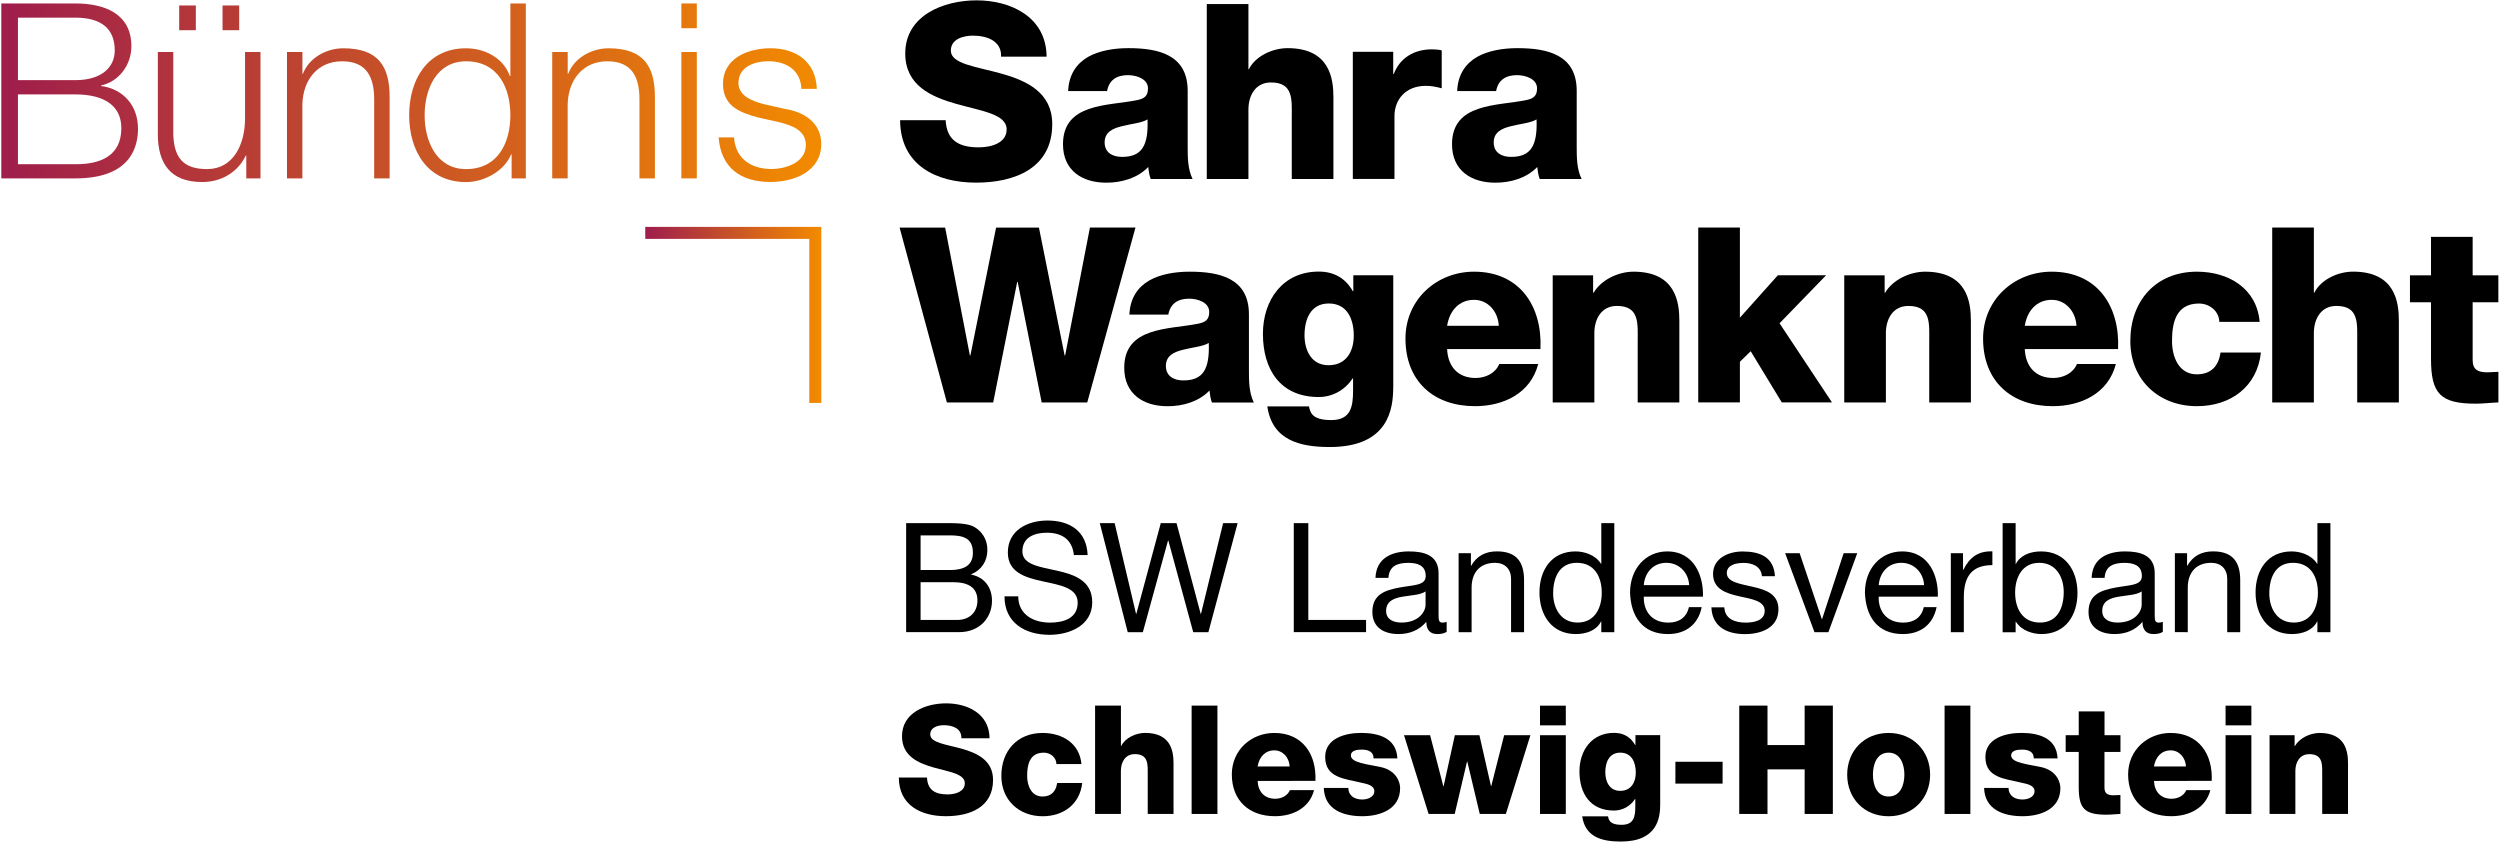 <?xml version="1.0" encoding="utf-8"?>
<!-- Generator: Adobe Illustrator 28.0.0, SVG Export Plug-In . SVG Version: 6.00 Build 0)  -->
<svg version="1.2" baseProfile="tiny" xmlns="http://www.w3.org/2000/svg" xmlns:xlink="http://www.w3.org/1999/xlink" x="0px"
	 y="0px" viewBox="0 0 500.03 168.52" overflow="visible" xml:space="preserve">
<g id="Landesverband">
	<g>
		<path d="M181.23,104.63h7.91c1.93,0,4.46,0,5.78,0.79c1.44,0.86,2.57,2.42,2.57,4.55c0,2.32-1.22,4.07-3.24,4.89v0.06
			c2.69,0.55,4.16,2.57,4.16,5.26c0,3.21-2.29,6.26-6.63,6.26h-10.54V104.63z M184.13,114.01h5.81c3.3,0,4.65-1.19,4.65-3.48
			c0-3.03-2.14-3.45-4.65-3.45h-5.81V114.01z M184.13,124h7.27c2.51,0,4.1-1.53,4.1-3.91c0-2.84-2.29-3.64-4.74-3.64h-6.63V124z"/>
		<path d="M214.79,111.01c-0.34-3.12-2.41-4.46-5.41-4.46c-2.44,0-4.89,0.89-4.89,3.73c0,2.69,3.48,3.09,7,3.88
			c3.48,0.79,6.97,2.02,6.97,6.3c0,4.65-4.55,6.51-8.53,6.51c-4.89,0-9.02-2.38-9.02-7.7h2.75c0,3.67,3.06,5.26,6.36,5.26
			c2.63,0,5.53-0.82,5.53-3.97c0-3-3.48-3.52-6.97-4.28c-3.48-0.76-7-1.77-7-5.78c0-4.43,3.94-6.39,7.92-6.39
			c4.46,0,7.85,2.11,8.04,6.91H214.79z"/>
		<path d="M241.69,126.45h-3.03l-4.98-18.34h-0.06l-5.04,18.34h-3.02l-5.59-21.82h2.97l4.28,18.15h0.06l4.89-18.15h3.15l4.83,18.15
			h0.06l4.43-18.15h2.9L241.69,126.45z"/>
		<path d="M258.78,104.63h2.9V124h11.55v2.44h-14.46V104.63z"/>
		<path d="M289.34,126.39c-0.46,0.28-1.04,0.43-1.86,0.43c-1.34,0-2.2-0.73-2.2-2.44c-1.44,1.68-3.36,2.44-5.56,2.44
			c-2.87,0-5.23-1.28-5.23-4.43c0-3.58,2.66-4.34,5.35-4.86c2.87-0.55,5.32-0.37,5.32-2.32c0-2.26-1.86-2.63-3.51-2.63
			c-2.2,0-3.82,0.67-3.94,3h-2.6c0.15-3.91,3.18-5.29,6.69-5.29c2.84,0,5.93,0.64,5.93,4.34v8.13c0,1.22,0,1.77,0.83,1.77
			c0.21,0,0.46-0.03,0.79-0.15V126.39z M285.13,118.29c-1.01,0.73-2.97,0.76-4.71,1.07c-1.71,0.31-3.18,0.92-3.18,2.84
			c0,1.71,1.47,2.32,3.06,2.32c3.42,0,4.83-2.14,4.83-3.58V118.29z"/>
		<path d="M291.76,110.65h2.44v2.5h0.06c1.1-1.96,2.87-2.87,5.13-2.87c4.16,0,5.44,2.38,5.44,5.78v10.39h-2.6v-10.7
			c0-1.92-1.22-3.18-3.21-3.18c-3.15,0-4.68,2.11-4.68,4.95v8.92h-2.6V110.65z"/>
		<path d="M322.88,126.45h-2.6v-2.14h-0.06c-0.86,1.74-2.87,2.51-5.04,2.51c-4.86,0-7.27-3.85-7.27-8.31s2.38-8.22,7.21-8.22
			c1.62,0,3.94,0.61,5.1,2.47h0.06v-8.13h2.6V126.45z M315.54,124.52c3.48,0,4.83-2.99,4.83-5.96c0-3.12-1.41-5.99-4.98-5.99
			c-3.55,0-4.74,3.02-4.74,6.11C310.65,121.65,312.18,124.52,315.54,124.52z"/>
		<path d="M340.36,121.44c-0.7,3.48-3.21,5.38-6.75,5.38c-5.04,0-7.43-3.48-7.58-8.31c0-4.74,3.12-8.22,7.43-8.22
			c5.59,0,7.3,5.23,7.15,9.05h-11.83c-0.09,2.75,1.47,5.19,4.92,5.19c2.14,0,3.64-1.04,4.1-3.09H340.36z M337.85,117.03
			c-0.12-2.47-1.99-4.46-4.55-4.46c-2.72,0-4.34,2.05-4.52,4.46H337.85z"/>
		<path d="M344.89,121.47c0.09,2.32,2.11,3.06,4.25,3.06c1.62,0,3.82-0.37,3.82-2.35c0-2.02-2.57-2.35-5.16-2.93
			c-2.57-0.58-5.17-1.44-5.17-4.46c0-3.18,3.15-4.49,5.9-4.49c3.48,0,6.26,1.1,6.48,4.95h-2.6c-0.18-2.02-1.96-2.66-3.67-2.66
			c-1.56,0-3.36,0.43-3.36,2.02c0,1.86,2.75,2.17,5.17,2.75c2.6,0.58,5.16,1.44,5.16,4.49c0,3.76-3.51,4.98-6.72,4.98
			c-3.55,0-6.54-1.44-6.69-5.35H344.89z"/>
		<path d="M365.7,126.45h-2.78l-5.87-15.8h2.9l4.43,13.17h0.06l4.31-13.17h2.72L365.7,126.45z"/>
		<path d="M387.34,121.44c-0.7,3.48-3.21,5.38-6.75,5.38c-5.04,0-7.43-3.48-7.58-8.31c0-4.74,3.12-8.22,7.43-8.22
			c5.59,0,7.3,5.23,7.15,9.05h-11.83c-0.09,2.75,1.47,5.19,4.92,5.19c2.14,0,3.64-1.04,4.1-3.09H387.34z M384.84,117.03
			c-0.12-2.47-1.99-4.46-4.55-4.46c-2.72,0-4.34,2.05-4.52,4.46H384.84z"/>
		<path d="M390.19,110.65h2.44v3.33h0.06c1.25-2.54,3-3.79,5.81-3.7v2.75c-4.19,0-5.71,2.39-5.71,6.39v7.03h-2.6V110.65z"/>
		<path d="M400.55,104.63h2.6v8.16h0.06c0.86-1.74,2.87-2.5,5.04-2.5c4.86,0,7.27,3.85,7.27,8.31c0,4.46-2.38,8.22-7.21,8.22
			c-1.62,0-3.94-0.61-5.1-2.47h-0.06v2.11h-2.6V104.63z M407.88,112.57c-3.48,0-4.83,3-4.83,5.96c0,3.12,1.41,5.99,4.98,5.99
			c3.55,0,4.74-3.02,4.74-6.11C412.77,115.45,411.25,112.57,407.88,112.57z"/>
		<path d="M432.58,126.39c-0.46,0.28-1.04,0.43-1.86,0.43c-1.34,0-2.2-0.73-2.2-2.44c-1.44,1.68-3.36,2.44-5.56,2.44
			c-2.87,0-5.23-1.28-5.23-4.43c0-3.58,2.66-4.34,5.35-4.86c2.87-0.55,5.32-0.37,5.32-2.32c0-2.26-1.86-2.63-3.51-2.63
			c-2.2,0-3.82,0.67-3.94,3h-2.6c0.15-3.91,3.18-5.29,6.69-5.29c2.84,0,5.93,0.64,5.93,4.34v8.13c0,1.22,0,1.77,0.83,1.77
			c0.21,0,0.46-0.03,0.79-0.15V126.39z M428.36,118.29c-1.01,0.73-2.97,0.76-4.71,1.07c-1.71,0.31-3.18,0.92-3.18,2.84
			c0,1.71,1.47,2.32,3.06,2.32c3.42,0,4.83-2.14,4.83-3.58V118.29z"/>
		<path d="M435,110.65h2.44v2.5h0.06c1.1-1.96,2.87-2.87,5.13-2.87c4.16,0,5.44,2.38,5.44,5.78v10.39h-2.6v-10.7
			c0-1.92-1.22-3.18-3.21-3.18c-3.15,0-4.68,2.11-4.68,4.95v8.92H435V110.65z"/>
		<path d="M466.11,126.45h-2.6v-2.14h-0.06c-0.86,1.74-2.87,2.51-5.04,2.51c-4.86,0-7.27-3.85-7.27-8.31s2.38-8.22,7.21-8.22
			c1.62,0,3.94,0.61,5.1,2.47h0.06v-8.13h2.6V126.45z M458.78,124.52c3.48,0,4.83-2.99,4.83-5.96c0-3.12-1.41-5.99-4.98-5.99
			c-3.55,0-4.74,3.02-4.74,6.11C453.89,121.65,455.42,124.52,458.78,124.52z"/>
	</g>
	<path d="M185.41,155.52c0.12,2.55,1.7,3.37,4.1,3.37c1.7,0,3.46-0.61,3.46-2.22c0-1.91-3.1-2.28-6.22-3.16
		c-3.09-0.88-6.34-2.28-6.34-6.25c0-4.73,4.76-6.58,8.83-6.58c4.31,0,8.65,2.09,8.68,6.98h-5.64c0.09-1.97-1.76-2.61-3.49-2.61
		c-1.21,0-2.73,0.42-2.73,1.85c0,1.67,3.12,1.97,6.28,2.85c3.13,0.88,6.28,2.34,6.28,6.25c0,5.49-4.67,7.25-9.44,7.25
		c-4.98,0-9.38-2.18-9.41-7.74H185.41z"/>
	<path d="M211.3,152.82c-0.03-1.34-1.21-2.28-2.52-2.28c-2.88,0-3.34,2.46-3.34,4.64c0,2.03,0.88,4.13,3.06,4.13
		c1.79,0,2.7-1.03,2.94-2.7h5.01c-0.46,4.22-3.73,6.65-7.92,6.65c-4.73,0-8.25-3.25-8.25-8.07c0-5.01,3.19-8.59,8.25-8.59
		c3.92,0,7.4,2.06,7.77,6.22H211.3z"/>
	<path d="M219.04,141.13h5.16v8.07h0.06c0.79-1.61,2.91-2.61,4.79-2.61c5.25,0,5.67,3.82,5.67,6.1v10.1h-5.16v-7.62
		c0-2.15,0.24-4.34-2.58-4.34c-1.94,0-2.79,1.64-2.79,3.37v8.59h-5.16V141.13z"/>
	<path d="M238.34,141.13h5.16v21.67h-5.16V141.13z"/>
	<path d="M251.54,156.18c0.09,2.15,1.34,3.58,3.52,3.58c1.24,0,2.46-0.58,2.94-1.73h4.83c-0.94,3.64-4.31,5.22-7.83,5.22
		c-5.13,0-8.62-3.1-8.62-8.37c0-4.83,3.85-8.28,8.5-8.28c5.64,0,8.47,4.25,8.22,9.59H251.54z M257.95,153.3
		c-0.09-1.76-1.34-3.22-3.07-3.22c-1.82,0-3.03,1.31-3.34,3.22H257.95z"/>
	<path d="M269.69,157.61c0,0.79,0.33,1.37,0.85,1.76c0.49,0.36,1.18,0.54,1.91,0.54c1,0,2.43-0.42,2.43-1.67
		c0-1.21-1.61-1.46-2.52-1.67c-3.25-0.82-7.31-0.91-7.31-5.16c0-3.79,4.1-4.82,7.19-4.82c3.46,0,7.07,1,7.25,5.1h-4.76
		c0-0.67-0.24-1.09-0.67-1.37c-0.42-0.27-1-0.39-1.64-0.39c-0.85,0-2.22,0.09-2.22,1.18c0,1.49,3.46,1.76,5.83,2.28
		c3.19,0.64,4.01,2.94,4.01,4.25c0,4.22-4.01,5.61-7.56,5.61c-3.73,0-7.55-1.24-7.71-5.65H269.69z"/>
	<path d="M301.19,162.8h-5.22l-2.49-10.47h-0.06l-2.46,10.47h-5.22l-4.92-15.75h5.22l2.64,10.2h0.06l2.25-10.2h4.91l2.31,10.17h0.06
		l2.58-10.17h5.25L301.19,162.8z"/>
	<path d="M313.18,145.08h-5.16v-3.94h5.16V145.08z M308.02,147.05h5.16v15.75h-5.16V147.05z"/>
	<path d="M332.06,160.89c0,2.58-0.49,7.43-7.86,7.43c-3.67,0-7.13-0.82-7.74-5.04h5.16c0.12,0.7,0.39,1.12,0.88,1.36
		c0.46,0.24,1.09,0.33,1.88,0.33c2.46,0,2.7-1.73,2.7-3.67v-1.49h-0.06c-0.94,1.46-2.52,2.31-4.19,2.31c-4.76,0-6.92-3.4-6.92-7.83
		c0-4.19,2.46-7.71,6.92-7.71c1.88,0,3.31,0.82,4.22,2.43h0.06v-1.97h4.95V160.89z M324.08,150.54c-2.28,0-3,2-3,3.94
		c0,1.85,0.85,3.7,2.97,3.7c2.18,0,3.13-1.7,3.13-3.67C327.17,152.51,326.38,150.54,324.08,150.54z"/>
	<path d="M335.1,156.73v-4.37h9.44v4.37H335.1z"/>
	<path d="M347.87,141.13h5.65v7.89h7.43v-7.89h5.64v21.67h-5.64v-8.92h-7.43v8.92h-5.65V141.13z"/>
	<path d="M377.74,146.6c4.88,0,8.31,3.61,8.31,8.34s-3.43,8.32-8.31,8.32c-4.89,0-8.28-3.58-8.28-8.32S372.85,146.6,377.74,146.6z
		 M377.74,159.31c2.4,0,3.16-2.37,3.16-4.37c0-2-0.76-4.4-3.16-4.4c-2.4,0-3.13,2.4-3.13,4.4
		C374.61,156.94,375.34,159.31,377.74,159.31z"/>
	<path d="M388.94,141.13h5.16v21.67h-5.16V141.13z"/>
	<path d="M401.74,157.61c0,0.79,0.33,1.37,0.85,1.76c0.49,0.36,1.18,0.54,1.91,0.54c1,0,2.43-0.42,2.43-1.67
		c0-1.21-1.61-1.46-2.52-1.67c-3.25-0.82-7.31-0.91-7.31-5.16c0-3.79,4.1-4.82,7.19-4.82c3.46,0,7.07,1,7.25,5.1h-4.76
		c0-0.67-0.24-1.09-0.67-1.37c-0.43-0.27-1-0.39-1.64-0.39c-0.85,0-2.21,0.09-2.21,1.18c0,1.49,3.46,1.76,5.83,2.28
		c3.19,0.64,4.01,2.94,4.01,4.25c0,4.22-4.01,5.61-7.55,5.61c-3.73,0-7.56-1.24-7.71-5.65H401.74z"/>
	<path d="M424.11,150.39h-3.19v7.16c0,1.24,0.73,1.52,1.85,1.52c0.42,0,0.88-0.06,1.34-0.06v3.79c-0.94,0.03-1.88,0.15-2.82,0.15
		c-4.4,0-5.52-1.27-5.52-5.55v-7.01h-2.61v-3.34h2.61v-4.76h5.16v4.76h3.19V150.39z"/>
	<path d="M430.82,156.18c0.09,2.15,1.34,3.58,3.52,3.58c1.24,0,2.46-0.58,2.94-1.73h4.82c-0.94,3.64-4.31,5.22-7.83,5.22
		c-5.13,0-8.62-3.1-8.62-8.37c0-4.83,3.85-8.28,8.5-8.28c5.64,0,8.47,4.25,8.22,9.59H430.82z M437.22,153.3
		c-0.09-1.76-1.34-3.22-3.06-3.22c-1.82,0-3.03,1.31-3.34,3.22H437.22z"/>
	<path d="M450.3,145.08h-5.16v-3.94h5.16V145.08z M445.14,147.05h5.16v15.75h-5.16V147.05z"/>
	<path d="M453.94,147.05h5.01v2.16h0.06c0.94-1.61,3.06-2.61,4.95-2.61c5.25,0,5.67,3.82,5.67,6.1v10.1h-5.16v-7.62
		c0-2.15,0.24-4.34-2.58-4.34c-1.94,0-2.79,1.64-2.79,3.37v8.59h-5.16V147.05z"/>
</g>
<g id="Name">
	<g>
		<path d="M189.14,24.03c0.2,4.12,2.74,5.44,6.61,5.44c2.74,0,5.59-0.98,5.59-3.58c0-3.09-5-3.67-10.04-5.1
			c-5-1.42-10.24-3.67-10.24-10.09c0-7.64,7.69-10.63,14.26-10.63c6.96,0,13.96,3.38,14.01,11.27h-9.11
			c0.15-3.18-2.84-4.21-5.63-4.21c-1.96,0-4.41,0.69-4.41,2.99c0,2.69,5.05,3.18,10.14,4.61c5.05,1.42,10.14,3.77,10.14,10.09
			c0,8.87-7.55,11.71-15.24,11.71c-8.04,0-15.14-3.53-15.19-12.49H189.14z"/>
		<path d="M213.64,18.2c0.15-3.33,1.71-5.49,3.97-6.81c2.25-1.27,5.19-1.76,8.08-1.76c6.03,0,11.86,1.32,11.86,8.53v11.12
			c0,2.16,0,4.51,0.98,6.52h-8.38c-0.29-0.78-0.39-1.57-0.49-2.4c-2.16,2.25-5.34,3.14-8.38,3.14c-4.85,0-8.67-2.45-8.67-7.69
			c0-8.28,9.02-7.64,14.8-8.82c1.42-0.29,2.2-0.78,2.2-2.35c0-1.91-2.3-2.65-4.02-2.65c-2.3,0-3.77,1.03-4.16,3.18H213.64z
			 M224.42,31.38c3.97,0,5.29-2.25,5.1-7.5c-1.18,0.74-3.33,0.88-5.15,1.37c-1.86,0.44-3.43,1.22-3.43,3.23
			C220.94,30.55,222.56,31.38,224.42,31.38z"/>
		<path d="M241.37,0.81h8.33v13.03h0.1c1.27-2.6,4.7-4.21,7.74-4.21c8.48,0,9.16,6.17,9.16,9.85v16.32h-8.33v-12.3
			c0-3.48,0.39-7.01-4.16-7.01c-3.14,0-4.51,2.65-4.51,5.44v13.87h-8.33V0.81z"/>
		<path d="M270.58,10.36h8.08v4.46h0.1c1.22-3.23,4.07-4.95,7.64-4.95c0.64,0,1.32,0.05,1.96,0.2v7.59
			c-1.08-0.29-2.06-0.49-3.18-0.49c-4.12,0-6.27,2.84-6.27,6.03v12.59h-8.33V10.36z"/>
		<path d="M291.45,18.2c0.15-3.33,1.71-5.49,3.97-6.81c2.25-1.27,5.19-1.76,8.08-1.76c6.03,0,11.86,1.32,11.86,8.53v11.12
			c0,2.16,0,4.51,0.98,6.52h-8.38c-0.29-0.78-0.39-1.57-0.49-2.4c-2.16,2.25-5.34,3.14-8.38,3.14c-4.85,0-8.67-2.45-8.67-7.69
			c0-8.28,9.02-7.64,14.8-8.82c1.42-0.29,2.21-0.78,2.21-2.35c0-1.91-2.3-2.65-4.02-2.65c-2.3,0-3.77,1.03-4.17,3.18H291.45z
			 M302.23,31.38c3.97,0,5.29-2.25,5.1-7.5c-1.18,0.74-3.33,0.88-5.14,1.37c-1.86,0.44-3.43,1.22-3.43,3.23
			C298.75,30.55,300.37,31.38,302.23,31.38z"/>
		<path d="M217.46,80.5h-9.11l-4.8-24.11h-0.1l-4.8,24.11h-9.26l-9.46-34.98h9.11l4.95,25.58h0.1l5.14-25.58h8.57l5.14,25.58h0.1
			L218,45.51h9.11L217.46,80.5z"/>
		<path d="M225.89,62.91c0.15-3.33,1.71-5.49,3.97-6.81c2.25-1.27,5.19-1.76,8.08-1.76c6.03,0,11.86,1.32,11.86,8.53v11.12
			c0,2.16,0,4.51,0.98,6.52h-8.38c-0.29-0.78-0.39-1.57-0.49-2.4c-2.16,2.25-5.34,3.14-8.38,3.14c-4.85,0-8.67-2.45-8.67-7.69
			c0-8.28,9.02-7.64,14.8-8.82c1.42-0.29,2.2-0.78,2.2-2.35c0-1.91-2.3-2.65-4.02-2.65c-2.3,0-3.77,1.03-4.16,3.18H225.89z
			 M236.67,76.09c3.97,0,5.29-2.25,5.1-7.5c-1.18,0.74-3.33,0.88-5.15,1.37c-1.86,0.44-3.43,1.22-3.43,3.23
			C233.19,75.25,234.81,76.09,236.67,76.09z"/>
		<path d="M278.66,77.41c0,4.17-0.78,12-12.69,12c-5.93,0-11.51-1.32-12.49-8.13h8.33c0.2,1.13,0.64,1.81,1.42,2.2
			c0.74,0.39,1.76,0.54,3.04,0.54c3.97,0,4.36-2.79,4.36-5.93v-2.4h-0.1c-1.52,2.35-4.07,3.72-6.76,3.72
			c-7.69,0-11.17-5.49-11.17-12.64c0-6.76,3.97-12.45,11.17-12.45c3.04,0,5.34,1.32,6.81,3.92h0.1v-3.18h7.99V77.41z M265.77,60.7
			c-3.67,0-4.85,3.23-4.85,6.37c0,2.99,1.37,5.98,4.8,5.98c3.53,0,5.05-2.74,5.05-5.93C270.77,63.89,269.5,60.7,265.77,60.7z"/>
		<path d="M289.44,69.82c0.15,3.48,2.16,5.78,5.68,5.78c2.01,0,3.97-0.93,4.75-2.79h7.79c-1.52,5.88-6.96,8.43-12.64,8.43
			c-8.28,0-13.91-5-13.91-13.52c0-7.79,6.22-13.38,13.72-13.38c9.11,0,13.67,6.86,13.28,15.48H289.44z M299.78,65.16
			c-0.15-2.84-2.16-5.19-4.95-5.19c-2.94,0-4.9,2.11-5.39,5.19H299.78z"/>
		<path d="M310.56,55.07h8.08v3.48h0.1c1.52-2.6,4.95-4.21,7.99-4.21c8.48,0,9.16,6.17,9.16,9.85V80.5h-8.33V68.2
			c0-3.48,0.39-7.01-4.16-7.01c-3.14,0-4.51,2.65-4.51,5.44V80.5h-8.33V55.07z"/>
		<path d="M339.67,45.51H348v18.03l7.59-8.48h9.65l-9.31,9.6l10.49,15.83h-10.04l-6.22-10.24L348,72.36v8.13h-8.33V45.51z"/>
		<path d="M368.87,55.07h8.08v3.48h0.1c1.52-2.6,4.95-4.21,7.99-4.21c8.48,0,9.16,6.17,9.16,9.85V80.5h-8.33V68.2
			c0-3.48,0.39-7.01-4.16-7.01c-3.14,0-4.51,2.65-4.51,5.44V80.5h-8.33V55.07z"/>
		<path d="M404.98,69.82c0.15,3.48,2.16,5.78,5.68,5.78c2.01,0,3.97-0.93,4.75-2.79h7.79c-1.52,5.88-6.96,8.43-12.64,8.43
			c-8.28,0-13.92-5-13.92-13.52c0-7.79,6.22-13.38,13.72-13.38c9.11,0,13.67,6.86,13.28,15.48H404.98z M415.32,65.16
			c-0.15-2.84-2.16-5.19-4.95-5.19c-2.94,0-4.9,2.11-5.39,5.19H415.32z"/>
		<path d="M443.89,64.38c-0.05-2.16-1.96-3.67-4.07-3.67c-4.66,0-5.39,3.97-5.39,7.5c0,3.28,1.42,6.66,4.95,6.66
			c2.89,0,4.36-1.67,4.75-4.36h8.08c-0.73,6.81-6.03,10.73-12.79,10.73c-7.64,0-13.33-5.24-13.33-13.03
			c0-8.08,5.14-13.87,13.33-13.87c6.32,0,11.96,3.33,12.54,10.04H443.89z"/>
		<path d="M454.47,45.51h8.33v13.03h0.1c1.27-2.6,4.7-4.21,7.74-4.21c8.48,0,9.16,6.17,9.16,9.85V80.5h-8.33V68.2
			c0-3.48,0.39-7.01-4.16-7.01c-3.14,0-4.51,2.65-4.51,5.44V80.5h-8.33V45.51z"/>
		<path d="M499.7,60.46h-5.14v11.56c0,2.01,1.18,2.45,2.99,2.45c0.69,0,1.42-0.1,2.16-0.1v6.12c-1.52,0.05-3.04,0.25-4.56,0.25
			c-7.1,0-8.92-2.06-8.92-8.97V60.46h-4.21v-5.39h4.21v-7.69h8.33v7.69h5.14V60.46z"/>
	</g>
	<g>
		<linearGradient id="SVGID_1_" gradientUnits="userSpaceOnUse" x1="0.263" y1="18.186" x2="164.262" y2="18.186">
			<stop  offset="0" style="stop-color:#9F1D4C"/>
			<stop  offset="0.996" style="stop-color:#F28A00"/>
			<stop  offset="1" style="stop-color:#F28A00"/>
		</linearGradient>
		<path fill="url(#SVGID_1_)" d="M0.26,0.69h14.8c5.88,0,11.22,2.06,11.22,8.57c0,3.67-2.45,7.06-6.08,7.84v0.1
			c4.51,0.59,7.4,3.97,7.4,8.53c0,3.33-1.18,9.95-12.54,9.95H0.26V0.69z M3.59,16.03h11.47c5.34,0,7.89-2.65,7.89-5.93
			c0-4.36-2.69-6.57-7.89-6.57H3.59V16.03z M3.59,32.84h11.47c4.95,0.05,9.21-1.62,9.21-7.2c0-4.46-3.38-6.76-9.21-6.76H3.59V32.84z
			"/>
		
			<linearGradient id="SVGID_00000147916016704629785780000000383707992954117283_" gradientUnits="userSpaceOnUse" x1="0.263" y1="18.749" x2="164.262" y2="18.749">
			<stop  offset="0" style="stop-color:#9F1D4C"/>
			<stop  offset="0.996" style="stop-color:#F28A00"/>
			<stop  offset="1" style="stop-color:#F28A00"/>
		</linearGradient>
		<path fill="url(#SVGID_00000147916016704629785780000000383707992954117283_)" d="M52.1,35.68h-2.84v-4.56h-0.1
			c-1.62,3.38-4.95,5.29-8.72,5.29c-6.37,0-8.87-3.72-8.87-9.6V10.4h3.09v16.46c0.15,4.56,1.86,6.96,6.76,6.96
			c5.29,0,7.59-5,7.59-10.14V10.4h3.09V35.68z M35.84,6.03V1.09h3.33v4.95H35.84z M44.51,6.03V1.09h3.33v4.95H44.51z"/>
		
			<linearGradient id="SVGID_00000023244891291990004210000014993792500701526403_" gradientUnits="userSpaceOnUse" x1="0.263" y1="22.669" x2="164.262" y2="22.669">
			<stop  offset="0" style="stop-color:#9F1D4C"/>
			<stop  offset="0.996" style="stop-color:#F28A00"/>
			<stop  offset="1" style="stop-color:#F28A00"/>
		</linearGradient>
		<path fill="url(#SVGID_00000023244891291990004210000014993792500701526403_)" d="M57.4,10.4h3.09v4.36h0.1
			c1.13-3.04,4.51-5.1,8.08-5.1c7.1,0,9.26,3.72,9.26,9.75v16.27h-3.09V19.9c0-4.36-1.42-7.64-6.42-7.64c-4.9,0-7.84,3.72-7.94,8.67
			v14.75H57.4V10.4z"/>
		
			<linearGradient id="SVGID_00000166637425741268345420000017351789525719105974_" gradientUnits="userSpaceOnUse" x1="0.263" y1="18.553" x2="164.262" y2="18.553">
			<stop  offset="0" style="stop-color:#9F1D4C"/>
			<stop  offset="0.996" style="stop-color:#F28A00"/>
			<stop  offset="1" style="stop-color:#F28A00"/>
		</linearGradient>
		<path fill="url(#SVGID_00000166637425741268345420000017351789525719105974_)" d="M105.17,35.68h-2.84v-4.8h-0.1
			c-1.32,3.28-5.34,5.54-9.02,5.54c-7.69,0-11.37-6.22-11.37-13.38S85.52,9.66,93.21,9.66c3.77,0,7.45,1.91,8.77,5.54h0.1V0.69h3.09
			V35.68z M93.21,33.82c6.57,0,8.87-5.54,8.87-10.78c0-5.24-2.3-10.78-8.87-10.78c-5.88,0-8.28,5.54-8.28,10.78
			C84.93,28.28,87.33,33.82,93.21,33.82z"/>
		
			<linearGradient id="SVGID_00000115476810876618477920000011870278159355466670_" gradientUnits="userSpaceOnUse" x1="0.263" y1="22.669" x2="164.262" y2="22.669">
			<stop  offset="0" style="stop-color:#9F1D4C"/>
			<stop  offset="0.996" style="stop-color:#F28A00"/>
			<stop  offset="1" style="stop-color:#F28A00"/>
		</linearGradient>
		<path fill="url(#SVGID_00000115476810876618477920000011870278159355466670_)" d="M110.46,10.4h3.09v4.36h0.1
			c1.13-3.04,4.51-5.1,8.08-5.1c7.1,0,9.26,3.72,9.26,9.75v16.27h-3.09V19.9c0-4.36-1.42-7.64-6.42-7.64c-4.9,0-7.84,3.72-7.94,8.67
			v14.75h-3.09V10.4z"/>
		
			<linearGradient id="SVGID_00000155121815525694845580000008254360028917597111_" gradientUnits="userSpaceOnUse" x1="0.263" y1="18.186" x2="164.262" y2="18.186">
			<stop  offset="0" style="stop-color:#9F1D4C"/>
			<stop  offset="0.996" style="stop-color:#F28A00"/>
			<stop  offset="1" style="stop-color:#F28A00"/>
		</linearGradient>
		<path fill="url(#SVGID_00000155121815525694845580000008254360028917597111_)" d="M136.28,0.69h3.09v4.95h-3.09V0.69z
			 M136.28,10.4h3.09v25.28h-3.09V10.4z"/>
		
			<linearGradient id="SVGID_00000129200530571688347650000002963360842642616234_" gradientUnits="userSpaceOnUse" x1="0.263" y1="23.036" x2="164.262" y2="23.036">
			<stop  offset="0" style="stop-color:#9F1D4C"/>
			<stop  offset="0.996" style="stop-color:#F28A00"/>
			<stop  offset="1" style="stop-color:#F28A00"/>
		</linearGradient>
		<path fill="url(#SVGID_00000129200530571688347650000002963360842642616234_)" d="M160.29,17.79c-0.15-3.82-3.09-5.54-6.61-5.54
			c-2.74,0-5.98,1.08-5.98,4.36c0,2.74,3.14,3.72,5.24,4.26l4.12,0.93c3.53,0.54,7.2,2.6,7.2,7.01c0,5.49-5.44,7.59-10.14,7.59
			c-5.88,0-9.9-2.74-10.39-8.92h3.09c0.25,4.16,3.33,6.32,7.45,6.32c2.89,0,6.91-1.27,6.91-4.8c0-2.94-2.74-3.92-5.54-4.61
			l-3.97-0.88c-4.02-1.08-7.06-2.45-7.06-6.76c0-5.14,5.05-7.1,9.51-7.1c5.05,0,9.06,2.65,9.26,8.13H160.29z"/>
	</g>
</g>
<g id="grafische_Elemente">
	
		<linearGradient id="SVGID_00000060743399572516700950000001288891764999609746_" gradientUnits="userSpaceOnUse" x1="129.058" y1="62.986" x2="164.274" y2="62.986">
		<stop  offset="0" style="stop-color:#9F1D4C"/>
		<stop  offset="0.996" style="stop-color:#F28A00"/>
		<stop  offset="1" style="stop-color:#F28A00"/>
	</linearGradient>
	
		<polyline fill="none" stroke="url(#SVGID_00000060743399572516700950000001288891764999609746_)" stroke-width="2.4" stroke-miterlimit="10" points="
		129.06,46.58 163.07,46.58 163.07,80.59 	"/>
	<g>
	</g>
	<g>
	</g>
	<g>
	</g>
	<g>
	</g>
	<g>
	</g>
	<g>
	</g>
</g>
</svg>

